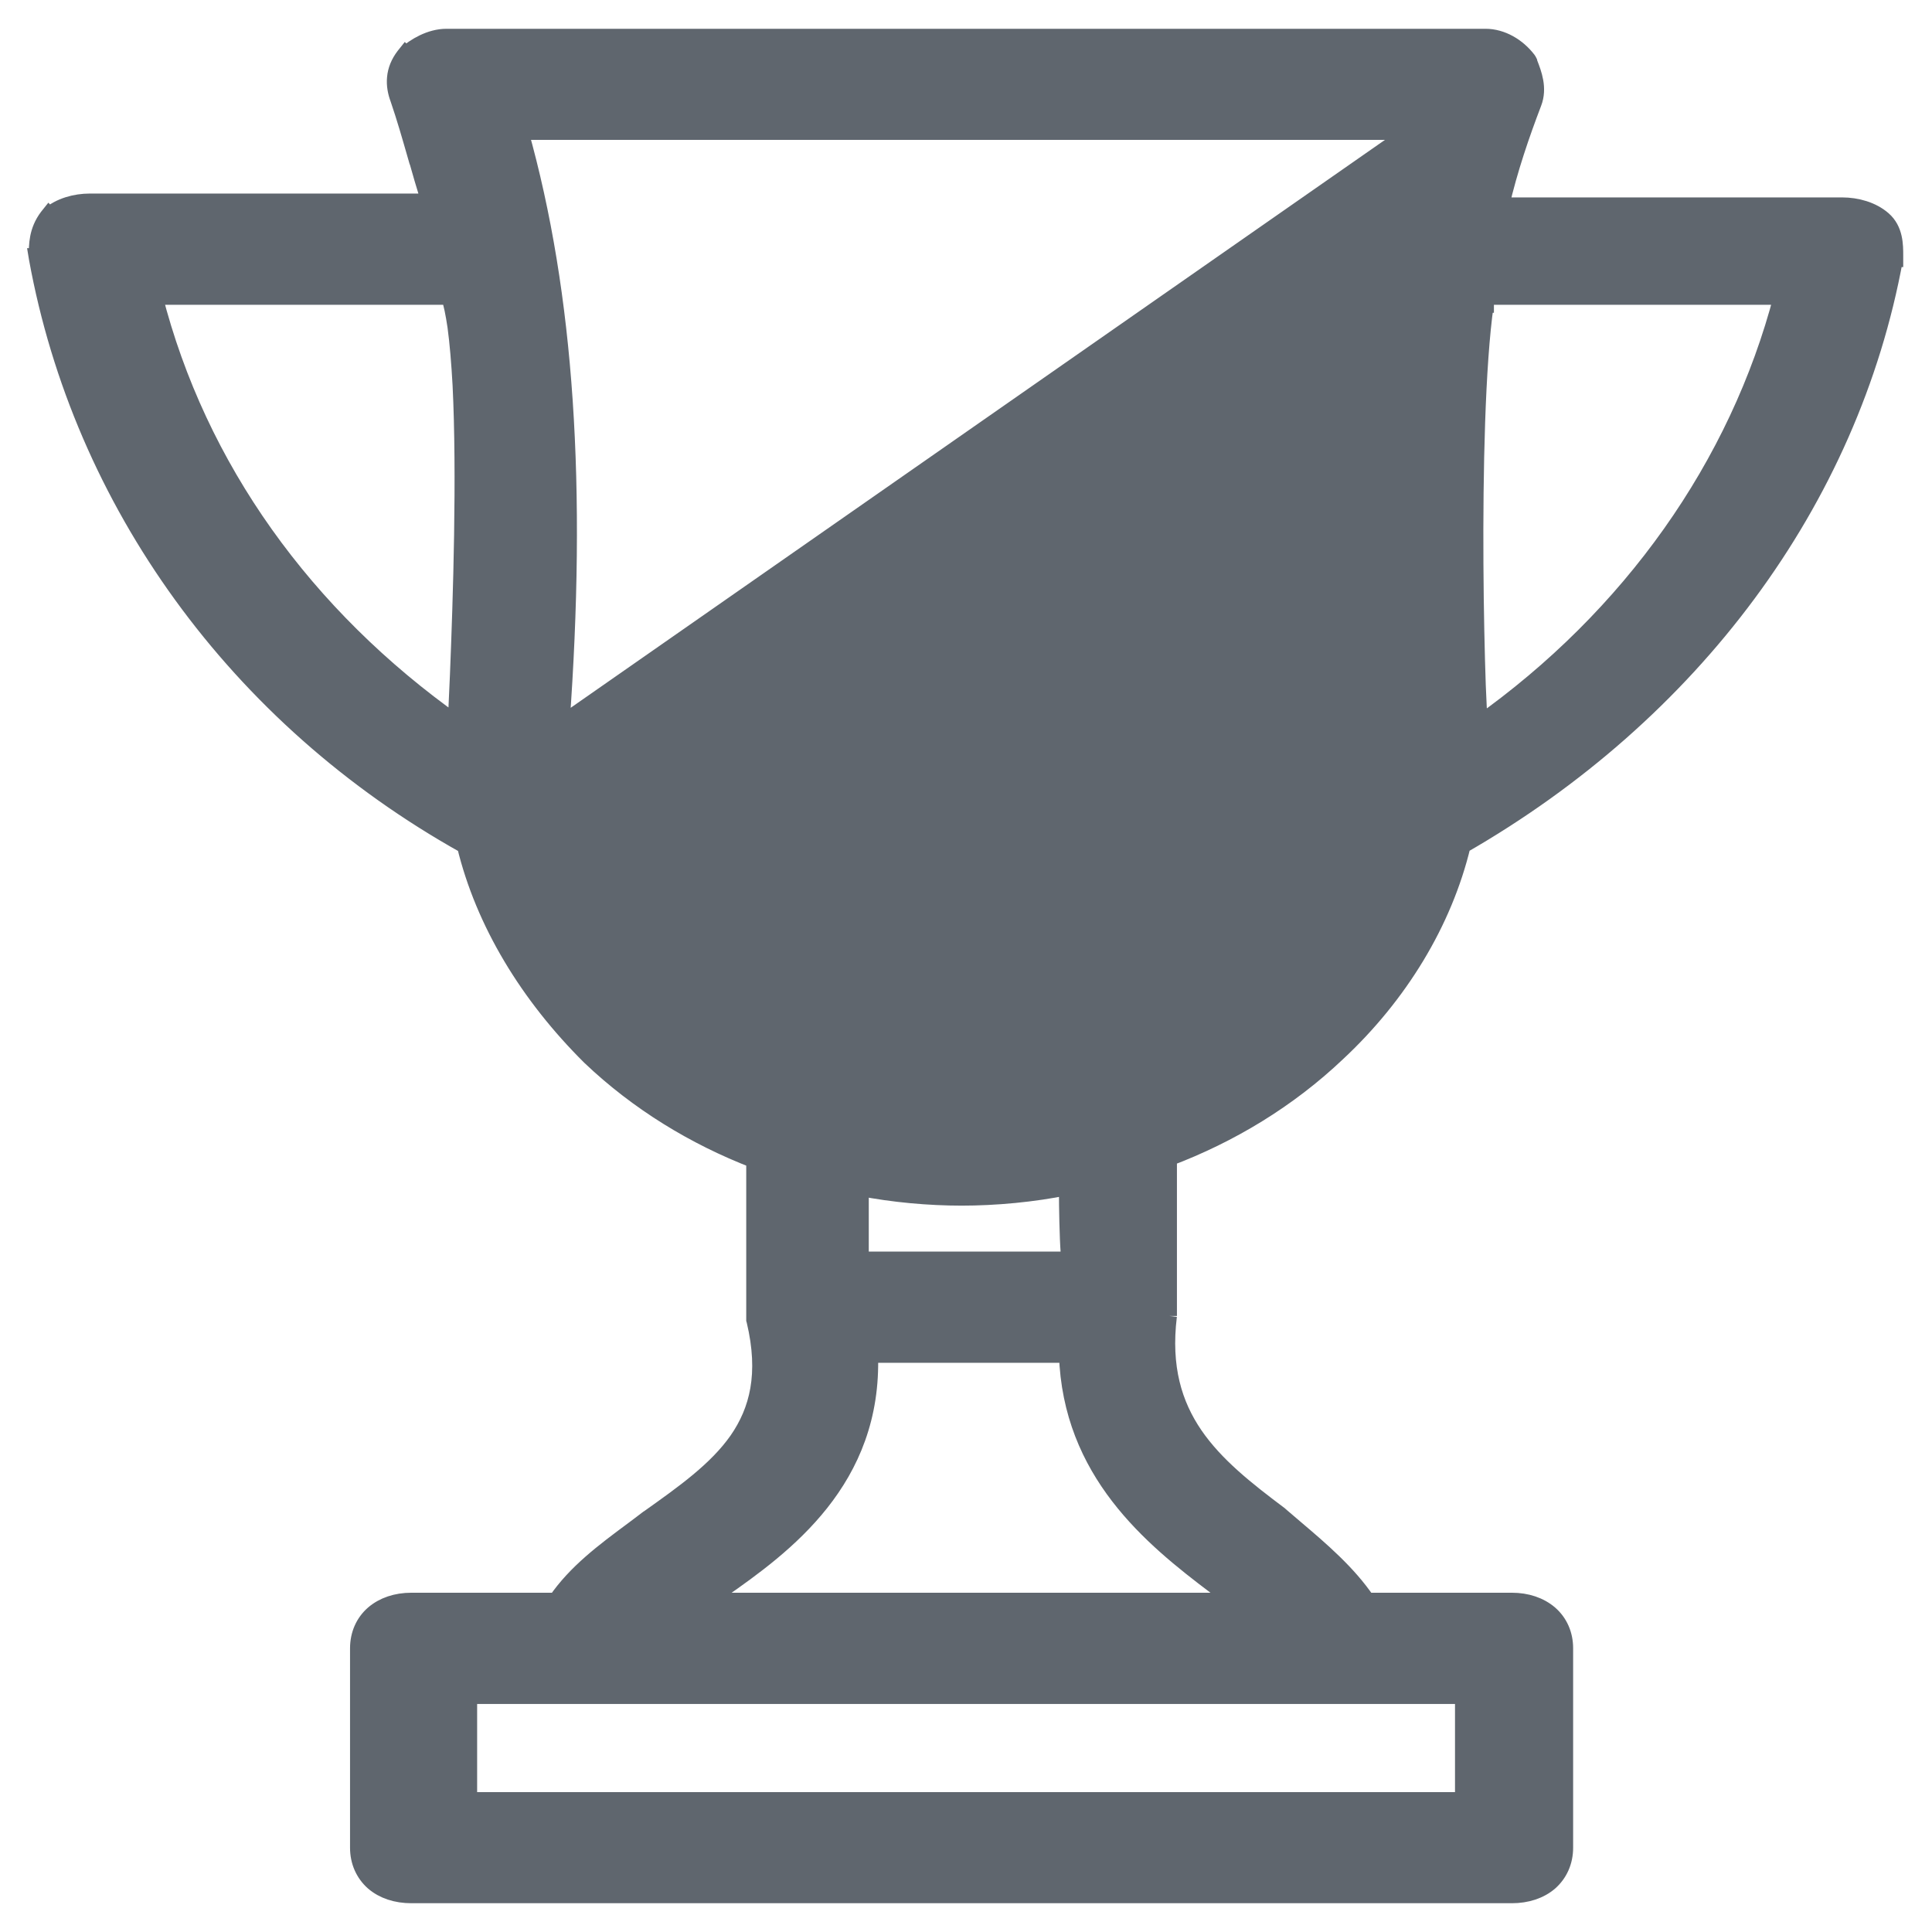 <svg width="14" height="14" viewBox="0 0 14 14" fill="none" xmlns="http://www.w3.org/2000/svg">
<path d="M4.064 5.255L4.064 5.256C4.002 5.957 4.281 6.661 4.841 7.176C5.404 7.693 6.186 7.993 7 7.993H7C7.815 7.993 8.597 7.693 9.159 7.176L9.159 7.176C9.72 6.661 9.998 5.985 9.936 5.256C9.936 5.255 9.936 5.255 9.936 5.255L9.999 5.25C9.842 3.53 9.962 2.133 10.299 0.951L4.064 5.255ZM4.064 5.255C4.189 3.539 4.101 2.139 3.766 0.951H10.235L4.064 5.255ZM8.466 9.417L8.466 8.389C8.916 8.219 9.335 7.966 9.69 7.629C10.138 7.211 10.461 6.683 10.595 6.124C12.255 5.171 13.407 3.634 13.728 1.873L13.729 1.873V1.861C13.729 1.858 13.729 1.856 13.729 1.853C13.729 1.776 13.729 1.666 13.644 1.592C13.566 1.524 13.454 1.493 13.348 1.493H10.873C10.936 1.222 11.022 0.973 11.109 0.745C11.15 0.639 11.11 0.535 11.08 0.458C11.079 0.455 11.078 0.453 11.078 0.45L11.074 0.442L11.069 0.434C10.996 0.339 10.883 0.271 10.764 0.271H3.236C3.118 0.271 3.008 0.338 2.94 0.398L2.939 0.397L2.931 0.407C2.893 0.457 2.872 0.509 2.867 0.564C2.862 0.617 2.872 0.668 2.89 0.716C2.937 0.853 2.976 0.99 3.016 1.129L3.017 1.129C3.048 1.24 3.081 1.353 3.117 1.465H0.652C0.546 1.465 0.434 1.496 0.356 1.564L0.355 1.563L0.347 1.573C0.271 1.674 0.271 1.775 0.271 1.857C0.271 1.859 0.271 1.86 0.271 1.861H0.27L0.272 1.873C0.593 3.633 1.712 5.198 3.373 6.125C3.508 6.684 3.83 7.212 4.277 7.656L4.277 7.656L4.278 7.657C4.624 7.986 5.032 8.235 5.47 8.404V9.5V9.528V9.556V9.563L5.472 9.57C5.564 9.957 5.494 10.223 5.346 10.437C5.194 10.654 4.958 10.821 4.702 11.003L4.699 11.005L4.699 11.005L4.697 11.006C4.66 11.035 4.621 11.063 4.583 11.092C4.378 11.244 4.173 11.397 4.032 11.604H2.981C2.873 11.604 2.778 11.636 2.708 11.696C2.638 11.757 2.599 11.844 2.599 11.945V13.389C2.599 13.489 2.638 13.576 2.708 13.638C2.778 13.698 2.873 13.729 2.981 13.729H10.955C11.063 13.729 11.158 13.698 11.228 13.638C11.298 13.576 11.337 13.489 11.337 13.389V11.944C11.337 11.844 11.298 11.757 11.228 11.696C11.158 11.636 11.063 11.604 10.955 11.604H9.904C9.766 11.4 9.568 11.231 9.384 11.075C9.347 11.043 9.31 11.012 9.274 10.981L9.274 10.981L9.271 10.978C9.03 10.797 8.807 10.622 8.654 10.399C8.504 10.179 8.42 9.91 8.466 9.535L8.466 9.536V9.528V9.417ZM10.767 2.146H12.916C12.596 3.373 11.818 4.472 10.718 5.251C10.718 5.248 10.718 5.245 10.718 5.242C10.713 5.175 10.709 5.081 10.704 4.966C10.696 4.736 10.689 4.426 10.687 4.09C10.683 3.416 10.699 2.643 10.762 2.204L10.763 2.204V2.195V2.195C10.763 2.18 10.763 2.165 10.765 2.151C10.766 2.149 10.766 2.147 10.767 2.146ZM8.811 11.493C8.86 11.535 8.908 11.571 8.954 11.604H5.099C5.136 11.576 5.175 11.549 5.213 11.526L5.213 11.527L5.218 11.524C5.684 11.199 6.332 10.724 6.3 9.813H7.736C7.763 10.666 8.344 11.141 8.811 11.493ZM6.233 9.132V9.111V8.604C6.473 8.651 6.734 8.674 6.968 8.674C7.213 8.674 7.487 8.649 7.735 8.598L7.736 8.629C7.736 8.689 7.737 8.77 7.739 8.852C7.741 8.934 7.744 9.018 7.749 9.083C7.75 9.101 7.751 9.117 7.753 9.132H6.233ZM7.798 8.59C7.798 8.59 7.798 8.59 7.798 8.59V8.544C7.798 8.555 7.798 8.571 7.798 8.59ZM3.323 4.889C3.316 5.039 3.311 5.162 3.307 5.245C2.21 4.468 1.434 3.395 1.115 2.146H3.258C3.276 2.197 3.291 2.272 3.305 2.366C3.321 2.484 3.333 2.629 3.342 2.79C3.358 3.113 3.359 3.501 3.353 3.878C3.347 4.254 3.334 4.617 3.323 4.889ZM10.606 12.285V13.049H3.395V12.285L10.606 12.285Z" fill="#5F666E" stroke="#5F666E" stroke-width="0.125"/>
</svg>
